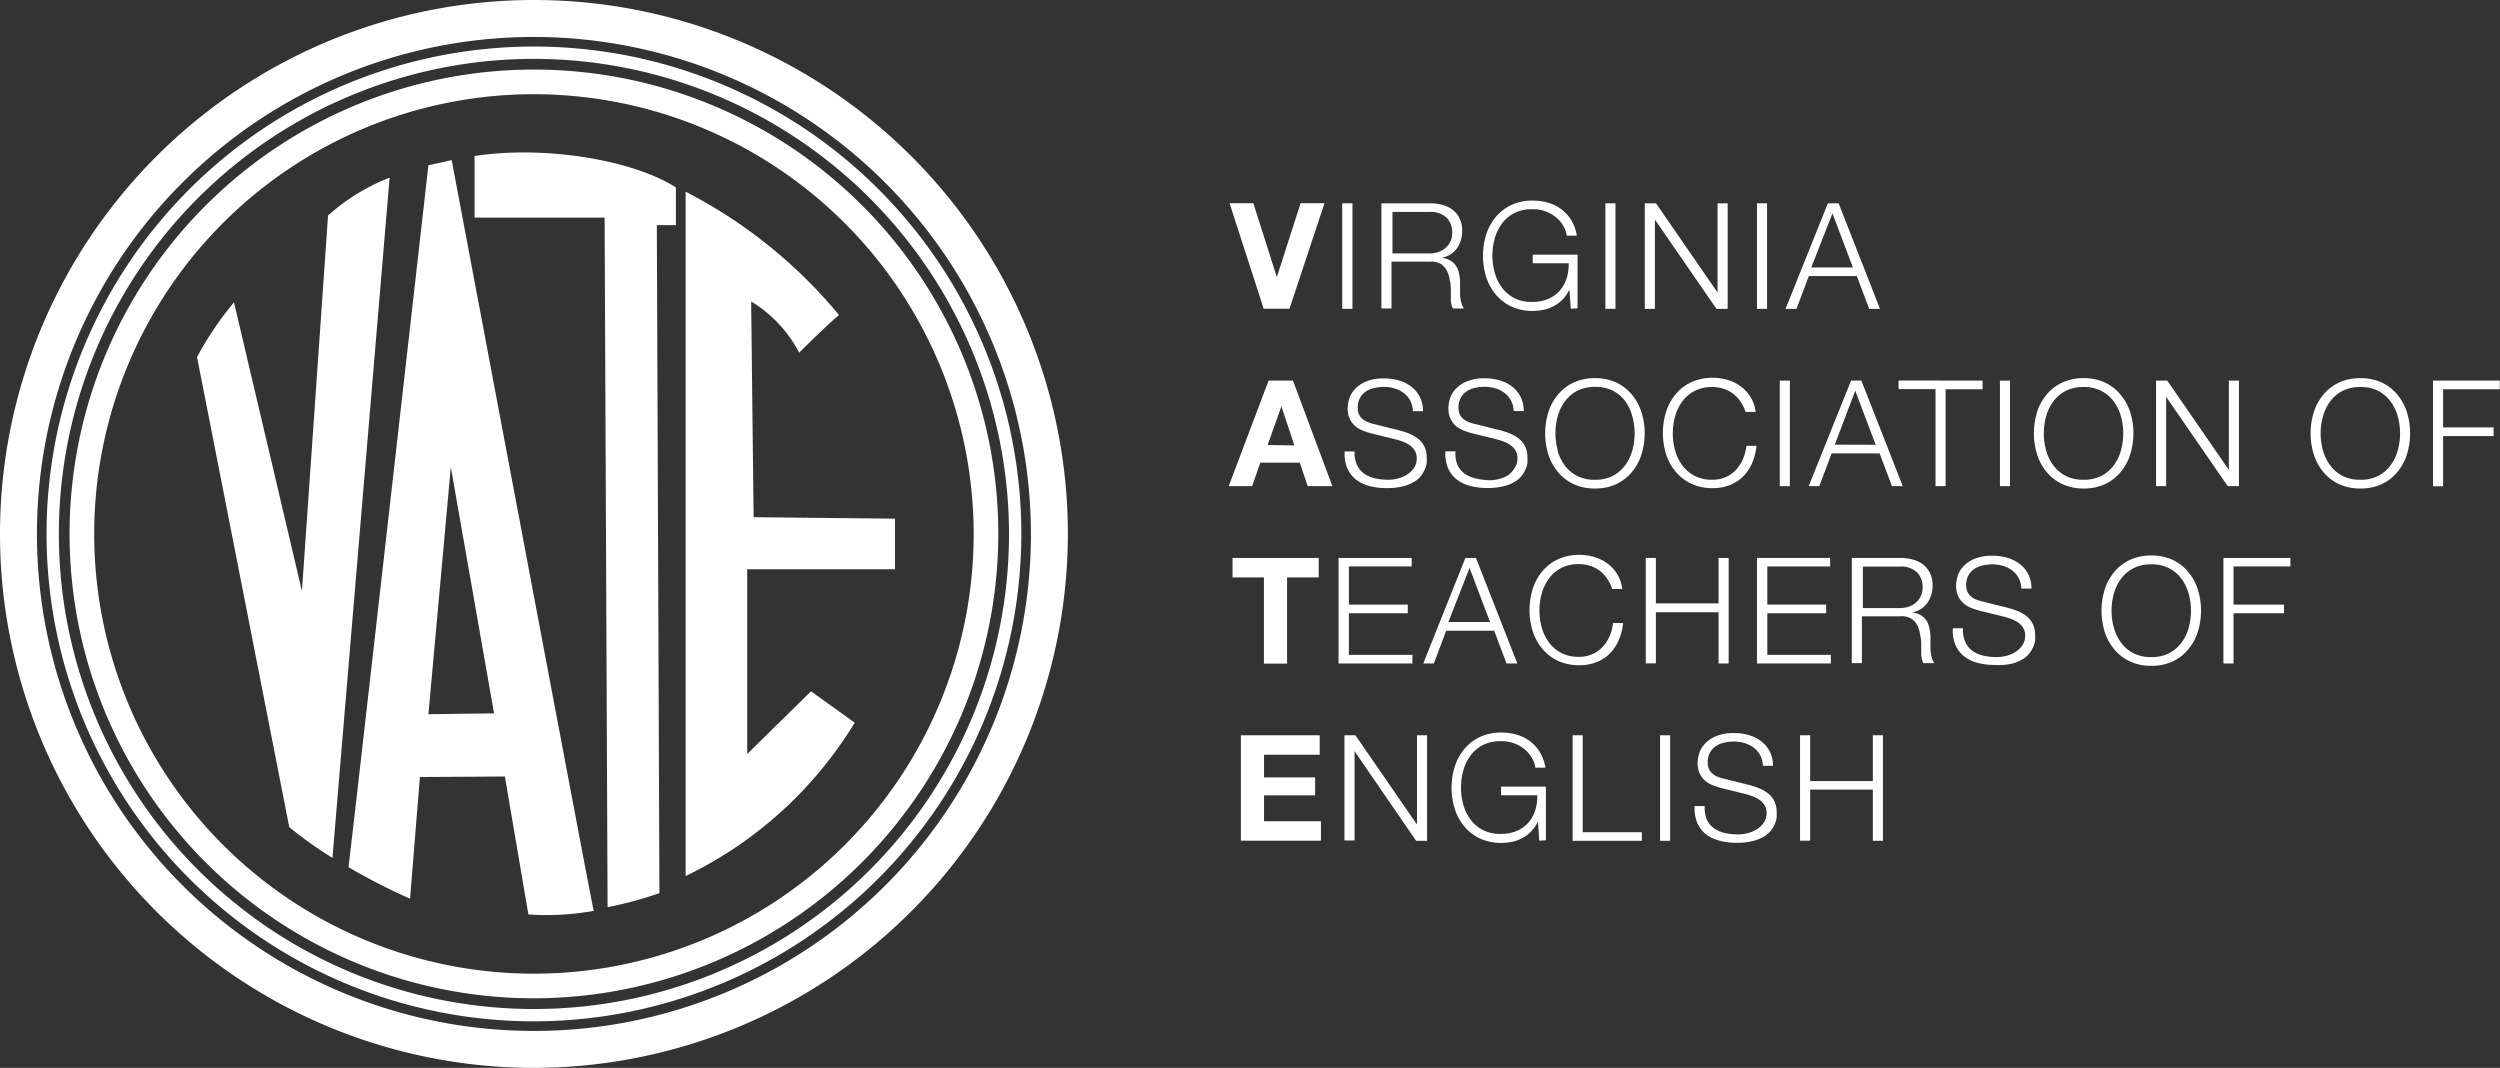 <svg xmlns="http://www.w3.org/2000/svg" viewBox="0 0 203.02 86.72"><rect x="0" y="0" width="203.02" height="86.72" fill="#333333" stroke="none"/><defs><style>.cls-1{fill:#fff;}</style></defs><title>Asset 2</title><g id="Layer_2" data-name="Layer 2"><g id="Layer_1-2" data-name="Layer 1"><path class="cls-1" d="M43.36,86.72A43.36,43.36,0,1,1,86.72,43.36,43.41,43.41,0,0,1,43.36,86.72ZM43.36,3A40.36,40.36,0,1,0,83.72,43.36,40.41,40.41,0,0,0,43.36,3Z"/><path class="cls-1" d="M43.36,82.94A39.58,39.58,0,1,1,82.94,43.36,39.62,39.62,0,0,1,43.36,82.94Zm0-78.16A38.58,38.58,0,1,0,81.94,43.36,38.62,38.62,0,0,0,43.36,4.78Z"/><path class="cls-1" d="M43.36,81.07A37.71,37.71,0,1,1,81.07,43.36,37.75,37.75,0,0,1,43.36,81.07Zm0-73.42A35.71,35.71,0,1,0,79.07,43.36,35.75,35.75,0,0,0,43.36,7.65Z"/><path class="cls-1" d="M16,29c.07.32,7.49,38.17,7.49,38.17A33.53,33.53,0,0,0,27,69.67c.12-1.55,4.57-54.44,4.64-55.24a16.22,16.22,0,0,0-5,3.07L24.52,48,19,24.55A26.74,26.74,0,0,0,16,29Z"/><path class="cls-1" d="M54.89,15.22v3.06H53.34l.21,54.25a30.14,30.14,0,0,1-4.21,1.14c0-.71-.24-56-.24-56H38.54s0-4.36,0-5C44.27,11.79,51.42,13,54.89,15.22Z"/><path class="cls-1" d="M55.68,15.57V71.14A32.67,32.67,0,0,0,69.41,58.69l-3.55-2.55-5.18,5.09v-15h12V42.12L61.2,42,61,24.48a10.61,10.61,0,0,1,3.9,4.16c2.08-2.08,3.23-3.06,3.23-3.06A39.66,39.66,0,0,0,55.68,15.57Z"/><path class="cls-1" d="M36.68,13l-1.89.42s-6.38,56.37-6.49,57a48.68,48.68,0,0,0,5,2.56l.8-9.88L41,63.06l1.91,11.2a21.46,21.46,0,0,0,5.3-.29C48,73.11,36.68,13,36.68,13ZM34.79,58l1.82-20.07,3.51,20Z"/><path class="cls-1" d="M102.62,25.07l-2.77-8.57h1.93l1.91,6h0l1.93-6h1.94l-2.84,8.57Z"/><path class="cls-1" d="M109.83,16.51v8.57H109V16.51Z"/><path class="cls-1" d="M116.14,16.51a3.73,3.73,0,0,1,1,.13,2.44,2.44,0,0,1,.83.4,1.94,1.94,0,0,1,.56.7,2.23,2.23,0,0,1,.21,1,2.4,2.4,0,0,1-.42,1.42,1.92,1.92,0,0,1-1.25.77v0a1.89,1.89,0,0,1,.7.22,1.4,1.4,0,0,1,.45.41,1.7,1.7,0,0,1,.25.58,4.25,4.25,0,0,1,.1.71c0,.14,0,.32,0,.53s0,.42,0,.63a3.86,3.86,0,0,0,.11.6,1.14,1.14,0,0,0,.21.44h-.9a1,1,0,0,1-.11-.29,2.5,2.5,0,0,1-.06-.36c0-.12,0-.25,0-.37s0-.22,0-.31c0-.3,0-.61-.08-.91a2.48,2.48,0,0,0-.23-.8,1.41,1.41,0,0,0-.5-.57,1.52,1.52,0,0,0-.91-.19H113v3.8h-.82V16.51Zm-.06,4.07a2.2,2.2,0,0,0,.71-.11,1.76,1.76,0,0,0,.59-.33,1.61,1.61,0,0,0,.4-.52,1.57,1.57,0,0,0,.15-.7,1.69,1.69,0,0,0-.46-1.25,1.9,1.9,0,0,0-1.39-.46h-3v3.37Z"/><path class="cls-1" d="M127.56,25.07l-.11-1.56h0a2.9,2.9,0,0,1-1.24,1.33,3.06,3.06,0,0,1-.82.31,4.23,4.23,0,0,1-.91.1,4,4,0,0,1-1.77-.37,3.67,3.67,0,0,1-1.27-1,4.16,4.16,0,0,1-.76-1.42,5.81,5.81,0,0,1,0-3.38,4.23,4.23,0,0,1,.76-1.42,3.64,3.64,0,0,1,1.27-1,4,4,0,0,1,1.77-.37,4.4,4.4,0,0,1,1.27.18,3.21,3.21,0,0,1,1.86,1.43,3.44,3.44,0,0,1,.44,1.24h-.82a1.9,1.9,0,0,0-.25-.75,2.62,2.62,0,0,0-.56-.69,2.91,2.91,0,0,0-2-.71,3.09,3.09,0,0,0-1.46.32,2.89,2.89,0,0,0-1,.86,3.7,3.7,0,0,0-.58,1.21,5.2,5.2,0,0,0,0,2.75,3.69,3.69,0,0,0,.58,1.21,2.9,2.9,0,0,0,1,.86,3.09,3.09,0,0,0,1.46.32,3.25,3.25,0,0,0,1.27-.23,2.64,2.64,0,0,0,.94-.65,2.74,2.74,0,0,0,.58-1,3.76,3.76,0,0,0,.18-1.26h-2.92v-.7h3.64v4.36Z"/><path class="cls-1" d="M131.19,16.51v8.57h-.82V16.51Z"/><path class="cls-1" d="M134.48,16.51l5,7.25h0V16.51h.82v8.57h-.91l-5-7.25h0v7.25h-.82V16.51Z"/><path class="cls-1" d="M143.5,16.51v8.57h-.82V16.51Z"/><path class="cls-1" d="M149.31,16.51l3.36,8.57h-.88l-1-2.66h-3.9l-1,2.66H145l3.44-8.57Zm1.16,5.21-1.66-4.39-1.72,4.39Z"/><path class="cls-1" d="M105,30.91l3.2,8.57h-2l-.65-1.91h-3.2l-.67,1.91h-1.9l3.24-8.57Zm.11,5.26L104.06,33h0l-1.12,3.14Z"/><path class="cls-1" d="M110.2,37.76a1.81,1.81,0,0,0,.59.71,2.48,2.48,0,0,0,.89.38,5.1,5.1,0,0,0,1.1.11,3.16,3.16,0,0,0,.73-.1,2.54,2.54,0,0,0,.74-.31,1.87,1.87,0,0,0,.57-.54,1.36,1.36,0,0,0,.23-.8,1.17,1.17,0,0,0-.16-.62,1.49,1.49,0,0,0-.42-.44,2.54,2.54,0,0,0-.57-.29,5.71,5.71,0,0,0-.61-.19l-1.91-.47a5.79,5.79,0,0,1-.73-.24,2.05,2.05,0,0,1-.62-.38,1.82,1.82,0,0,1-.43-.59,2,2,0,0,1-.16-.85,2.71,2.71,0,0,1,.12-.73,2,2,0,0,1,.45-.79,2.62,2.62,0,0,1,.91-.63,3.64,3.64,0,0,1,1.48-.26,4.31,4.31,0,0,1,1.21.17,3,3,0,0,1,1,.5,2.51,2.51,0,0,1,.69.83,2.49,2.49,0,0,1,.26,1.16h-.82a2,2,0,0,0-.22-.86,1.91,1.91,0,0,0-.52-.61,2.27,2.27,0,0,0-.73-.37,3,3,0,0,0-.87-.13,3.58,3.58,0,0,0-.81.09,2,2,0,0,0-.68.29,1.48,1.48,0,0,0-.47.52,1.63,1.63,0,0,0-.18.8,1.23,1.23,0,0,0,.1.52,1.1,1.1,0,0,0,.28.38,1.49,1.49,0,0,0,.41.25,3.16,3.16,0,0,0,.5.16l2.09.52a6,6,0,0,1,.86.29,2.84,2.84,0,0,1,.71.43,1.82,1.82,0,0,1,.48.63,2.11,2.11,0,0,1,.17.9,3.16,3.16,0,0,1,0,.38,1.9,1.9,0,0,1-.14.51,2.54,2.54,0,0,1-.32.55,2,2,0,0,1-.58.5,3.33,3.33,0,0,1-.91.36,5.31,5.31,0,0,1-1.3.14,5.38,5.38,0,0,1-1.4-.17,3,3,0,0,1-1.1-.53,2.35,2.35,0,0,1-.7-.92,3,3,0,0,1-.21-1.36H110A2.41,2.41,0,0,0,110.2,37.76Z"/><path class="cls-1" d="M118.36,37.76a1.81,1.81,0,0,0,.59.71,2.48,2.48,0,0,0,.89.38A5.1,5.1,0,0,0,121,39a3.16,3.16,0,0,0,.73-.1,2.54,2.54,0,0,0,.74-.31A1.87,1.87,0,0,0,123,38a1.36,1.36,0,0,0,.23-.8,1.17,1.17,0,0,0-.16-.62,1.49,1.49,0,0,0-.42-.44,2.54,2.54,0,0,0-.57-.29,5.71,5.71,0,0,0-.61-.19l-1.91-.47a5.79,5.79,0,0,1-.73-.24,2.05,2.05,0,0,1-.62-.38,1.82,1.82,0,0,1-.43-.59,2,2,0,0,1-.16-.85,2.71,2.71,0,0,1,.12-.73,2,2,0,0,1,.45-.79,2.62,2.62,0,0,1,.91-.63,3.64,3.64,0,0,1,1.48-.26,4.31,4.31,0,0,1,1.21.17,3,3,0,0,1,1,.5,2.51,2.51,0,0,1,.69.83,2.49,2.49,0,0,1,.26,1.16h-.82a2,2,0,0,0-.22-.86,1.91,1.91,0,0,0-.52-.61,2.27,2.27,0,0,0-.73-.37,3,3,0,0,0-.87-.13,3.58,3.58,0,0,0-.81.09,2,2,0,0,0-.68.29,1.48,1.48,0,0,0-.47.52,1.63,1.63,0,0,0-.18.8,1.23,1.23,0,0,0,.1.52,1.1,1.1,0,0,0,.28.38,1.49,1.49,0,0,0,.41.25,3.16,3.16,0,0,0,.5.16l2.09.52a6,6,0,0,1,.86.29,2.84,2.84,0,0,1,.71.43,1.82,1.82,0,0,1,.48.63,2.11,2.11,0,0,1,.17.9,3.16,3.16,0,0,1,0,.38,1.9,1.9,0,0,1-.14.51,2.54,2.54,0,0,1-.32.55,2,2,0,0,1-.58.5,3.33,3.33,0,0,1-.91.36,5.31,5.31,0,0,1-1.3.14,5.38,5.38,0,0,1-1.4-.17,3,3,0,0,1-1.1-.53,2.35,2.35,0,0,1-.7-.92,3,3,0,0,1-.21-1.36h.82A2.41,2.41,0,0,0,118.36,37.76Z"/><path class="cls-1" d="M125.73,33.5a4.23,4.23,0,0,1,.76-1.42,3.64,3.64,0,0,1,1.27-1,4,4,0,0,1,1.77-.37,4,4,0,0,1,1.76.37,3.66,3.66,0,0,1,1.26,1,4.23,4.23,0,0,1,.76,1.42,5.81,5.81,0,0,1,0,3.38,4.16,4.16,0,0,1-.76,1.42,3.67,3.67,0,0,1-1.26,1,4,4,0,0,1-1.76.37,4,4,0,0,1-1.77-.37,3.66,3.66,0,0,1-1.27-1,4.16,4.16,0,0,1-.76-1.42,5.81,5.81,0,0,1,0-3.38Zm.75,3.07a3.67,3.67,0,0,0,.58,1.21,2.89,2.89,0,0,0,1,.86,3.09,3.09,0,0,0,1.46.32,3.06,3.06,0,0,0,1.46-.32,2.92,2.92,0,0,0,1-.86,3.71,3.71,0,0,0,.58-1.21,5.2,5.2,0,0,0,0-2.75A3.73,3.73,0,0,0,132,32.6a2.93,2.93,0,0,0-1-.86,3.06,3.06,0,0,0-1.46-.32,3.09,3.09,0,0,0-1.46.32,2.89,2.89,0,0,0-1,.86,3.69,3.69,0,0,0-.58,1.21,5.18,5.18,0,0,0,0,2.75Z"/><path class="cls-1" d="M141.34,32.62a2.42,2.42,0,0,0-.6-.65,2.69,2.69,0,0,0-.78-.4,2.88,2.88,0,0,0-.89-.14,3.09,3.09,0,0,0-1.46.32,2.89,2.89,0,0,0-1,.86,3.71,3.71,0,0,0-.58,1.21,5.2,5.2,0,0,0,0,2.75,3.69,3.69,0,0,0,.58,1.21,2.89,2.89,0,0,0,1,.86,3.09,3.09,0,0,0,1.46.32,2.61,2.61,0,0,0,1.08-.22,2.58,2.58,0,0,0,.83-.59,3,3,0,0,0,.56-.87,3.61,3.61,0,0,0,.28-1.07h.82a4.65,4.65,0,0,1-.37,1.43,3.52,3.52,0,0,1-.74,1.08,3.17,3.17,0,0,1-1.07.68,3.79,3.79,0,0,1-1.37.24,4,4,0,0,1-1.77-.37,3.65,3.65,0,0,1-1.27-1,4.16,4.16,0,0,1-.76-1.42,5.81,5.81,0,0,1,0-3.38,4.23,4.23,0,0,1,.76-1.42,3.64,3.64,0,0,1,1.27-1,4.29,4.29,0,0,1,3-.19,3.46,3.46,0,0,1,1.06.53,3.11,3.11,0,0,1,.79.87,2.94,2.94,0,0,1,.4,1.19h-.82A2.77,2.77,0,0,0,141.34,32.62Z"/><path class="cls-1" d="M145.35,30.91v8.57h-.82V30.91Z"/><path class="cls-1" d="M151.16,30.91l3.36,8.57h-.88l-1-2.66h-3.9l-1,2.66h-.86l3.44-8.57Zm1.16,5.21-1.66-4.39L149,36.11Z"/><path class="cls-1" d="M161,30.91v.7h-3v7.87h-.82V31.6h-3v-.7Z"/><path class="cls-1" d="M163.23,30.91v8.57h-.82V30.91Z"/><path class="cls-1" d="M165.41,33.5a4.23,4.23,0,0,1,.76-1.42,3.64,3.64,0,0,1,1.27-1,4,4,0,0,1,1.77-.37,4,4,0,0,1,1.76.37,3.66,3.66,0,0,1,1.26,1A4.23,4.23,0,0,1,173,33.5a5.81,5.81,0,0,1,0,3.38,4.16,4.16,0,0,1-.76,1.42,3.67,3.67,0,0,1-1.26,1,4,4,0,0,1-1.76.37,4,4,0,0,1-1.77-.37,3.66,3.66,0,0,1-1.27-1,4.16,4.16,0,0,1-.76-1.42,5.81,5.81,0,0,1,0-3.38Zm.75,3.07a3.67,3.67,0,0,0,.58,1.21,2.89,2.89,0,0,0,1,.86,3.09,3.09,0,0,0,1.46.32,3.06,3.06,0,0,0,1.46-.32,2.92,2.92,0,0,0,1-.86,3.71,3.71,0,0,0,.58-1.21,5.2,5.2,0,0,0,0-2.75,3.73,3.73,0,0,0-.58-1.21,2.93,2.93,0,0,0-1-.86,3.06,3.06,0,0,0-1.46-.32,3.09,3.09,0,0,0-1.46.32,2.89,2.89,0,0,0-1,.86,3.69,3.69,0,0,0-.58,1.21,5.18,5.18,0,0,0,0,2.75Z"/><path class="cls-1" d="M176,30.91l5,7.25h0V30.91h.82v8.57h-.91l-5-7.25h0v7.25h-.82V30.91Z"/><path class="cls-1" d="M187.89,33.5a4.23,4.23,0,0,1,.76-1.42,3.64,3.64,0,0,1,1.27-1,4,4,0,0,1,1.77-.37,4,4,0,0,1,1.76.37,3.66,3.66,0,0,1,1.26,1,4.23,4.23,0,0,1,.76,1.42,5.81,5.81,0,0,1,0,3.38,4.16,4.16,0,0,1-.76,1.42,3.67,3.67,0,0,1-1.26,1,4,4,0,0,1-1.76.37,4,4,0,0,1-1.77-.37,3.66,3.66,0,0,1-1.27-1,4.16,4.16,0,0,1-.76-1.42,5.81,5.81,0,0,1,0-3.38Zm.75,3.07a3.67,3.67,0,0,0,.58,1.21,2.89,2.89,0,0,0,1,.86,3.09,3.09,0,0,0,1.46.32,3.06,3.06,0,0,0,1.46-.32,2.92,2.92,0,0,0,1-.86,3.71,3.71,0,0,0,.58-1.21,5.2,5.2,0,0,0,0-2.75,3.73,3.73,0,0,0-.58-1.21,2.93,2.93,0,0,0-1-.86,3.06,3.06,0,0,0-1.46-.32,3.09,3.09,0,0,0-1.46.32,2.89,2.89,0,0,0-1,.86,3.69,3.69,0,0,0-.58,1.21,5.18,5.18,0,0,0,0,2.75Z"/><path class="cls-1" d="M203,30.91v.7H198.4v3.1h4.1v.7h-4.1v4.08h-.82V30.91Z"/><path class="cls-1" d="M100.09,46.89V45.31h7v1.58h-2.57v7h-1.88v-7Z"/><path class="cls-1" d="M114.64,45.31V46h-5.1v3.1h4.78v.7h-4.78v3.38h5.16v.7h-6V45.31Z"/><path class="cls-1" d="M119.86,45.31l3.36,8.57h-.88l-1-2.66h-3.9l-1,2.66h-.86L119,45.31ZM121,50.51l-1.66-4.39-1.72,4.39Z"/><path class="cls-1" d="M130.51,47a2.42,2.42,0,0,0-.6-.65,2.68,2.68,0,0,0-.78-.4,2.88,2.88,0,0,0-.89-.14,3.09,3.09,0,0,0-1.46.32,2.89,2.89,0,0,0-1,.86,3.7,3.7,0,0,0-.58,1.21,5.2,5.2,0,0,0,0,2.75,3.69,3.69,0,0,0,.58,1.21,2.9,2.9,0,0,0,1,.86,3.09,3.09,0,0,0,1.46.32,2.6,2.6,0,0,0,1.08-.22,2.56,2.56,0,0,0,.83-.59,3,3,0,0,0,.56-.87,3.61,3.61,0,0,0,.28-1.07h.82a4.66,4.66,0,0,1-.37,1.43,3.52,3.52,0,0,1-.74,1.08,3.17,3.17,0,0,1-1.07.68,3.76,3.76,0,0,1-1.37.24,4,4,0,0,1-1.77-.37,3.68,3.68,0,0,1-1.27-1,4.17,4.17,0,0,1-.76-1.42,5.81,5.81,0,0,1,0-3.38,4.23,4.23,0,0,1,.76-1.42,3.63,3.63,0,0,1,1.27-1,4.29,4.29,0,0,1,3-.19,3.46,3.46,0,0,1,1.06.53,3.11,3.11,0,0,1,.79.87,2.94,2.94,0,0,1,.4,1.19h-.82A2.77,2.77,0,0,0,130.51,47Z"/><path class="cls-1" d="M134.47,45.31V49h5.09V45.31h.82v8.57h-.82V49.72h-5.09v4.15h-.82V45.31Z"/><path class="cls-1" d="M148.62,45.31V46h-5.1v3.1h4.78v.7h-4.78v3.38h5.16v.7h-6V45.31Z"/><path class="cls-1" d="M154.34,45.31a3.73,3.73,0,0,1,1,.13,2.45,2.45,0,0,1,.83.4,1.93,1.93,0,0,1,.56.7,2.23,2.23,0,0,1,.21,1,2.41,2.41,0,0,1-.42,1.42,1.92,1.92,0,0,1-1.25.77v0a1.89,1.89,0,0,1,.7.22,1.41,1.41,0,0,1,.45.41,1.7,1.7,0,0,1,.25.58,4.24,4.24,0,0,1,.1.71c0,.14,0,.32,0,.53s0,.42,0,.63a3.84,3.84,0,0,0,.11.6,1.15,1.15,0,0,0,.21.44h-.9a1,1,0,0,1-.11-.29,2.52,2.52,0,0,1-.06-.36c0-.12,0-.25,0-.37s0-.22,0-.31c0-.3,0-.61-.08-.91a2.47,2.47,0,0,0-.23-.8,1.41,1.41,0,0,0-.5-.57,1.52,1.52,0,0,0-.91-.19h-3.1v3.8h-.82V45.31Zm-.06,4.07a2.18,2.18,0,0,0,.71-.11,1.76,1.76,0,0,0,.59-.33,1.61,1.61,0,0,0,.4-.52,1.57,1.57,0,0,0,.15-.7,1.69,1.69,0,0,0-.46-1.25,1.9,1.9,0,0,0-1.39-.46h-3v3.37Z"/><path class="cls-1" d="M159.61,52.16a1.81,1.81,0,0,0,.59.71,2.48,2.48,0,0,0,.89.38,5.1,5.1,0,0,0,1.1.11,3.11,3.11,0,0,0,.73-.1,2.54,2.54,0,0,0,.74-.31,1.89,1.89,0,0,0,.57-.54,1.37,1.37,0,0,0,.23-.8,1.17,1.17,0,0,0-.16-.62,1.49,1.49,0,0,0-.42-.44,2.5,2.5,0,0,0-.57-.29,5.72,5.72,0,0,0-.61-.19l-1.91-.47a5.49,5.49,0,0,1-.73-.24,2.05,2.05,0,0,1-.62-.38,1.81,1.81,0,0,1-.43-.59,2,2,0,0,1-.16-.85,2.72,2.72,0,0,1,.12-.73,2,2,0,0,1,.45-.79,2.61,2.61,0,0,1,.91-.63,3.64,3.64,0,0,1,1.48-.26,4.3,4.3,0,0,1,1.21.17,3,3,0,0,1,1,.5,2.42,2.42,0,0,1,.95,2h-.82a2,2,0,0,0-.22-.86,1.91,1.91,0,0,0-.52-.61,2.28,2.28,0,0,0-.73-.37,3,3,0,0,0-.87-.13,3.55,3.55,0,0,0-.81.09,2,2,0,0,0-.68.29,1.49,1.49,0,0,0-.47.52,1.64,1.64,0,0,0-.18.8,1.24,1.24,0,0,0,.1.52,1.1,1.1,0,0,0,.28.38,1.46,1.46,0,0,0,.41.25,3.06,3.06,0,0,0,.5.16l2.09.52a6.1,6.1,0,0,1,.86.29,2.84,2.84,0,0,1,.71.43,1.82,1.82,0,0,1,.48.63,2.11,2.11,0,0,1,.17.9,3.16,3.16,0,0,1,0,.38,1.91,1.91,0,0,1-.14.51,2.56,2.56,0,0,1-.32.55,2,2,0,0,1-.58.5,3.33,3.33,0,0,1-.91.36A5.26,5.26,0,0,1,162,54a5.43,5.43,0,0,1-1.4-.17,3,3,0,0,1-1.1-.53,2.36,2.36,0,0,1-.7-.92,3,3,0,0,1-.21-1.36h.82A2.41,2.41,0,0,0,159.61,52.16Z"/><path class="cls-1" d="M170.91,47.9a4.23,4.23,0,0,1,.76-1.42,3.64,3.64,0,0,1,1.27-1,4,4,0,0,1,1.77-.37,4,4,0,0,1,1.76.37,3.65,3.65,0,0,1,1.26,1,4.23,4.23,0,0,1,.76,1.42,5.81,5.81,0,0,1,0,3.38,4.17,4.17,0,0,1-.76,1.42,3.7,3.7,0,0,1-1.26,1,4,4,0,0,1-1.76.37,4,4,0,0,1-1.77-.37,3.68,3.68,0,0,1-1.27-1,4.17,4.17,0,0,1-.76-1.42,5.81,5.81,0,0,1,0-3.38Zm.75,3.07a3.67,3.67,0,0,0,.58,1.21,2.9,2.9,0,0,0,1,.86,3.09,3.09,0,0,0,1.46.32,3.06,3.06,0,0,0,1.46-.32,2.94,2.94,0,0,0,1-.86,3.71,3.71,0,0,0,.58-1.21,5.2,5.2,0,0,0,0-2.75,3.71,3.71,0,0,0-.58-1.21,2.92,2.92,0,0,0-1-.86,3.06,3.06,0,0,0-1.46-.32,3.09,3.09,0,0,0-1.46.32,2.89,2.89,0,0,0-1,.86,3.68,3.68,0,0,0-.58,1.21,5.18,5.18,0,0,0,0,2.75Z"/><path class="cls-1" d="M186,45.31V46h-4.62v3.1h4.1v.7h-4.1v4.08h-.82V45.31Z"/><path class="cls-1" d="M107.17,59.71v1.58h-4.52v1.84h4.15v1.46h-4.15v2.1h4.62v1.58h-6.5V59.71Z"/><path class="cls-1" d="M110.07,59.71l5,7.25h0V59.71h.82v8.57H115L110,61h0v7.25h-.82V59.71Z"/><path class="cls-1" d="M125,68.27l-.11-1.56h0a2.91,2.91,0,0,1-.53.79,2.87,2.87,0,0,1-.7.54,3.07,3.07,0,0,1-.82.31,4.26,4.26,0,0,1-.91.1,4,4,0,0,1-1.77-.37,3.67,3.67,0,0,1-1.27-1,4.16,4.16,0,0,1-.76-1.42,5.81,5.81,0,0,1,0-3.38,4.23,4.23,0,0,1,.76-1.42,3.65,3.65,0,0,1,1.27-1,4,4,0,0,1,1.77-.37,4.4,4.4,0,0,1,1.27.18,3.29,3.29,0,0,1,1.07.54,3.24,3.24,0,0,1,.79.89,3.44,3.44,0,0,1,.44,1.24h-.82a1.9,1.9,0,0,0-.25-.75,2.61,2.61,0,0,0-.56-.69,2.91,2.91,0,0,0-2-.71,3.08,3.08,0,0,0-1.46.32,2.9,2.9,0,0,0-1,.86,3.7,3.7,0,0,0-.58,1.21,5.2,5.2,0,0,0,0,2.75,3.69,3.69,0,0,0,.58,1.21,2.89,2.89,0,0,0,1,.86,3.09,3.09,0,0,0,1.46.32,3.24,3.24,0,0,0,1.27-.23,2.64,2.64,0,0,0,.94-.65,2.73,2.73,0,0,0,.58-1,3.76,3.76,0,0,0,.18-1.26H121.9v-.7h3.64v4.36Z"/><path class="cls-1" d="M128.53,59.71v7.87h4.8v.7h-5.62V59.71Z"/><path class="cls-1" d="M135.63,59.71v8.57h-.82V59.71Z"/><path class="cls-1" d="M138.61,66.56a1.81,1.81,0,0,0,.59.71,2.48,2.48,0,0,0,.89.38,5.1,5.1,0,0,0,1.1.11,3.11,3.11,0,0,0,.73-.1,2.54,2.54,0,0,0,.74-.31,1.88,1.88,0,0,0,.57-.54,1.37,1.37,0,0,0,.23-.8,1.17,1.17,0,0,0-.16-.62,1.49,1.49,0,0,0-.42-.44,2.5,2.5,0,0,0-.57-.29,5.5,5.5,0,0,0-.61-.19L139.8,64a5.63,5.63,0,0,1-.73-.24,2.07,2.07,0,0,1-.62-.38,1.8,1.8,0,0,1-.43-.59,2,2,0,0,1-.16-.85,2.72,2.72,0,0,1,.12-.73,2,2,0,0,1,.45-.79,2.63,2.63,0,0,1,.91-.63,3.64,3.64,0,0,1,1.48-.26,4.3,4.3,0,0,1,1.21.17,3,3,0,0,1,1,.5,2.51,2.51,0,0,1,.69.83,2.49,2.49,0,0,1,.26,1.16h-.82a2,2,0,0,0-.22-.86,1.92,1.92,0,0,0-.52-.61,2.26,2.26,0,0,0-.73-.37,3,3,0,0,0-.87-.13,3.55,3.55,0,0,0-.81.09,2,2,0,0,0-.68.29,1.49,1.49,0,0,0-.47.52,1.64,1.64,0,0,0-.18.8,1.23,1.23,0,0,0,.1.52,1.1,1.1,0,0,0,.28.38,1.46,1.46,0,0,0,.41.25,3.06,3.06,0,0,0,.5.16l2.09.52a6.1,6.1,0,0,1,.86.29,2.84,2.84,0,0,1,.71.43,1.82,1.82,0,0,1,.48.63,2.11,2.11,0,0,1,.17.9,3.16,3.16,0,0,1,0,.38,1.9,1.9,0,0,1-.14.51,2.56,2.56,0,0,1-.32.55,2,2,0,0,1-.58.5,3.33,3.33,0,0,1-.91.36,5.31,5.31,0,0,1-1.3.14,5.38,5.38,0,0,1-1.4-.17,3,3,0,0,1-1.1-.53,2.36,2.36,0,0,1-.7-.92,3,3,0,0,1-.21-1.36h.82A2.41,2.41,0,0,0,138.61,66.56Z"/><path class="cls-1" d="M147,59.71v3.72h5.09V59.71h.82v8.57h-.82V64.12H147v4.15h-.82V59.71Z"/></g></g></svg>